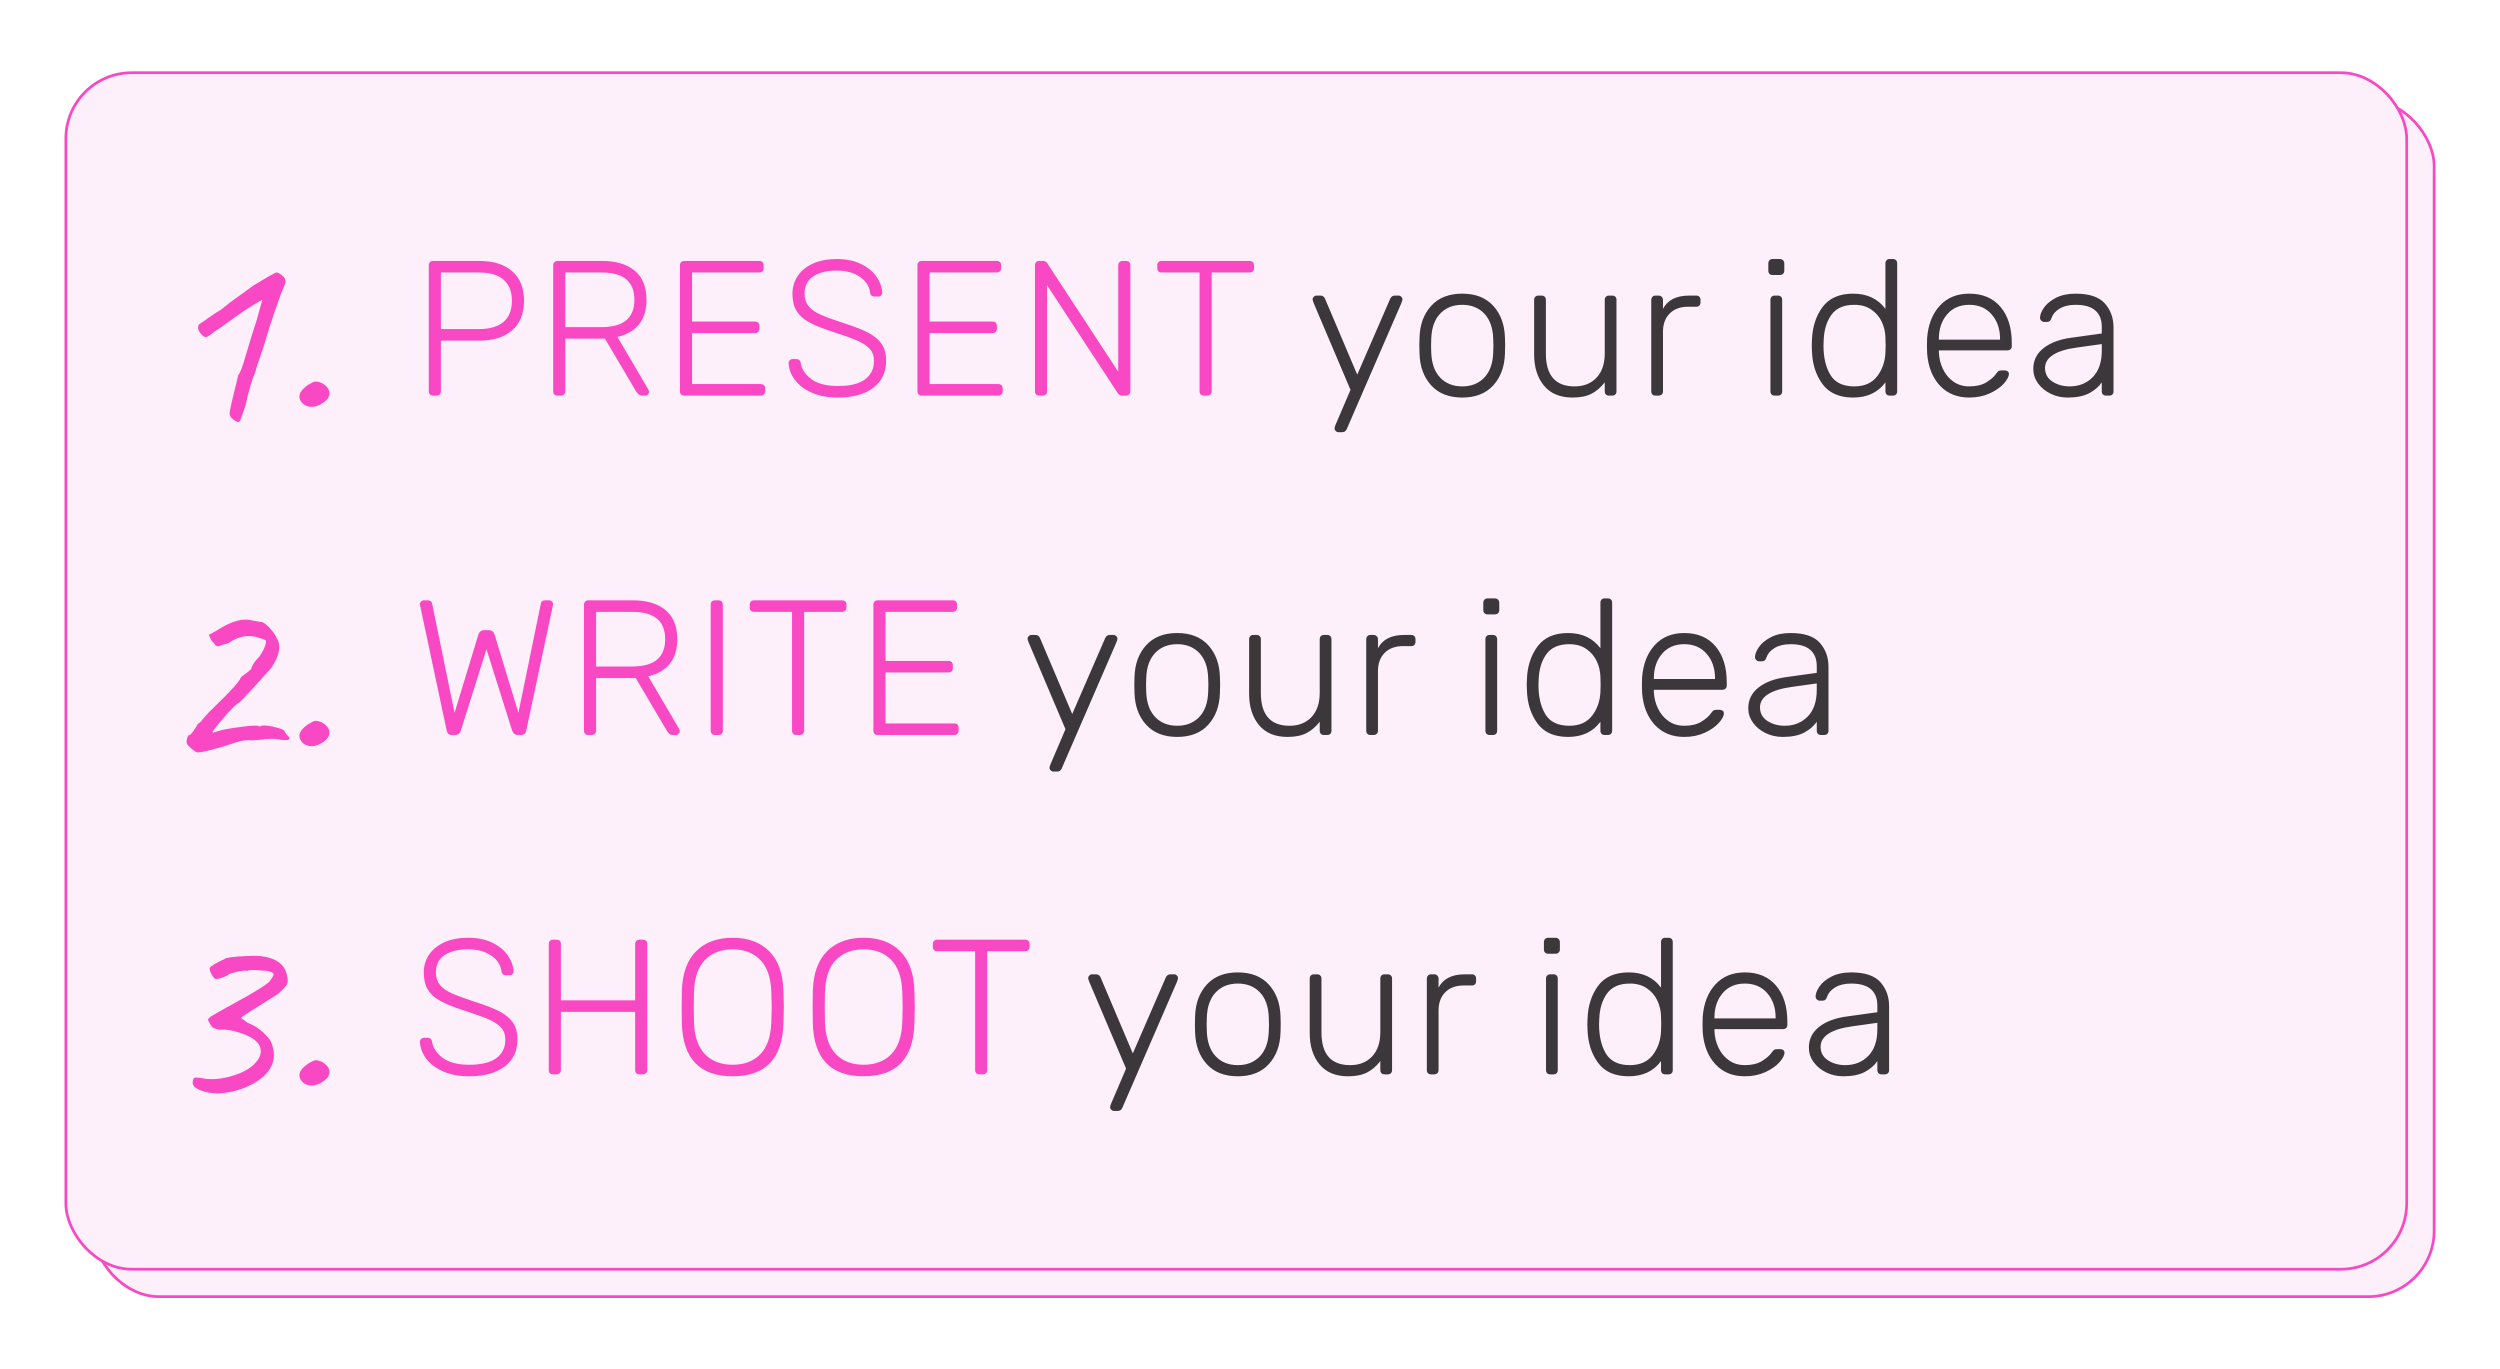 <?xml version="1.0" encoding="UTF-8"?>
<svg width="911px" height="499px" viewBox="0 0 911 499" version="1.1" xmlns="http://www.w3.org/2000/svg" xmlns:xlink="http://www.w3.org/1999/xlink">
    <title>1221-How-to-pitch-ListA</title>
    <g id="1221-How-to-pitch-ListA" stroke="none" stroke-width="1" fill="none" fill-rule="evenodd">
        <rect fill="#FFFFFF" x="0" y="0" width="911" height="499"></rect>
        <rect id="Rectangle" stroke="#F848C4" fill="#FEF0FA" x="34" y="36.5" width="853" height="436" rx="24"></rect>
        <rect id="Rectangle-Copy" stroke="#F848C4" fill="#FEF0FA" x="24" y="26.5" width="853" height="436" rx="24"></rect>
        <g id="Caption-Hint-text" transform="translate(153.021, 94.391)" fill-rule="nonzero">
            <path d="M6.029,49.775 C6.496,49.775 6.882,49.635 7.186,49.355 C7.49,49.074 7.642,48.7 7.642,48.233 L7.642,48.233 L7.642,29.725 L21.803,29.725 C26.804,29.725 30.741,28.475 33.616,25.974 C36.49,23.474 37.927,19.887 37.927,15.213 C37.927,10.539 36.49,6.952 33.616,4.452 C30.741,1.951 26.804,0.701 21.803,0.701 L21.803,0.701 L4.767,0.701 C4.3,0.701 3.926,0.853 3.646,1.157 C3.365,1.461 3.225,1.846 3.225,2.313 L3.225,2.313 L3.225,48.233 C3.225,48.7 3.365,49.074 3.646,49.355 C3.926,49.635 4.3,49.775 4.767,49.775 L4.767,49.775 L6.029,49.775 Z M21.452,25.519 L7.642,25.519 L7.642,4.907 L21.452,4.907 C25.472,4.907 28.486,5.784 30.496,7.536 C32.506,9.289 33.511,11.848 33.511,15.213 C33.511,18.578 32.506,21.137 30.496,22.89 C28.486,24.642 25.472,25.519 21.452,25.519 L21.452,25.519 Z M51.37,49.775 C51.838,49.775 52.223,49.635 52.527,49.355 C52.831,49.074 52.983,48.7 52.983,48.233 L52.983,48.233 L52.983,29.024 L67.424,29.024 L78.571,47.882 C78.945,48.537 79.307,49.016 79.658,49.32 C80.009,49.623 80.534,49.775 81.235,49.775 L81.235,49.775 L82.077,49.775 C82.451,49.775 82.778,49.635 83.058,49.355 C83.339,49.074 83.479,48.747 83.479,48.373 C83.479,48.139 83.409,47.882 83.268,47.602 L83.268,47.602 L71.981,28.393 C75.393,27.598 78.01,26.068 79.833,23.801 C81.656,21.534 82.567,18.555 82.567,14.862 C82.567,10.189 81.142,6.66 78.291,4.276 C75.44,1.893 71.491,0.701 66.443,0.701 L66.443,0.701 L50.108,0.701 C49.641,0.701 49.267,0.853 48.987,1.157 C48.706,1.461 48.566,1.846 48.566,2.313 L48.566,2.313 L48.566,48.233 C48.566,48.7 48.706,49.074 48.987,49.355 C49.267,49.635 49.641,49.775 50.108,49.775 L50.108,49.775 L51.37,49.775 Z M66.092,24.818 L52.983,24.818 L52.983,4.907 L66.092,4.907 C70.159,4.907 73.185,5.737 75.171,7.396 C77.158,9.055 78.151,11.544 78.151,14.862 C78.151,18.181 77.158,20.67 75.171,22.329 C73.185,23.988 70.159,24.818 66.092,24.818 L66.092,24.818 Z M124.193,49.775 C124.66,49.775 125.046,49.635 125.35,49.355 C125.653,49.074 125.805,48.7 125.805,48.233 L125.805,48.233 L125.805,47.181 C125.805,46.667 125.665,46.27 125.385,45.99 C125.104,45.709 124.707,45.569 124.193,45.569 L124.193,45.569 L99.165,45.569 L99.165,26.991 L122.09,26.991 C122.557,26.991 122.943,26.851 123.246,26.57 C123.55,26.29 123.702,25.916 123.702,25.448 L123.702,25.448 L123.702,24.397 C123.702,23.883 123.562,23.486 123.281,23.205 C123.001,22.925 122.604,22.784 122.09,22.784 L122.09,22.784 L99.165,22.784 L99.165,4.907 L123.632,4.907 C124.099,4.907 124.485,4.767 124.789,4.487 C125.093,4.206 125.244,3.832 125.244,3.365 L125.244,3.365 L125.244,2.313 C125.244,1.799 125.104,1.402 124.824,1.122 C124.543,0.841 124.146,0.701 123.632,0.701 L123.632,0.701 L96.291,0.701 C95.823,0.701 95.449,0.853 95.169,1.157 C94.889,1.461 94.748,1.846 94.748,2.313 L94.748,2.313 L94.748,48.233 C94.748,48.7 94.889,49.074 95.169,49.355 C95.449,49.635 95.823,49.775 96.291,49.775 L96.291,49.775 L124.193,49.775 Z M152.288,50.476 C157.756,50.476 162.056,49.296 165.187,46.936 C168.319,44.576 169.884,41.292 169.884,37.086 C169.884,34.562 169.335,32.506 168.237,30.917 C167.139,29.328 165.515,27.972 163.365,26.851 C161.215,25.729 158.223,24.56 154.391,23.345 C150.652,22.13 147.824,21.09 145.908,20.226 C143.992,19.361 142.555,18.333 141.597,17.141 C140.639,15.949 140.159,14.442 140.159,12.619 C140.159,9.815 141.223,7.712 143.349,6.31 C145.476,4.907 148.339,4.206 151.937,4.206 C155.302,4.206 158.095,4.966 160.315,6.485 C162.535,8.004 163.785,9.932 164.066,12.269 C164.112,12.783 164.299,13.145 164.627,13.355 C164.954,13.566 165.281,13.671 165.608,13.671 L165.608,13.671 L167.01,13.671 C167.477,13.671 167.84,13.53 168.097,13.25 C168.354,12.97 168.482,12.642 168.482,12.269 C168.389,10.352 167.711,8.448 166.449,6.555 C165.187,4.662 163.318,3.096 160.841,1.858 C158.364,0.619 155.396,1.70530257e-13 151.937,1.70530257e-13 C148.572,1.70530257e-13 145.675,0.549 143.244,1.647 C140.814,2.746 138.956,4.253 137.671,6.169 C136.385,8.086 135.743,10.235 135.743,12.619 C135.743,15.143 136.234,17.223 137.215,18.859 C138.197,20.494 139.704,21.873 141.737,22.995 C143.77,24.116 146.586,25.262 150.185,26.43 C154.251,27.739 157.289,28.825 159.298,29.69 C161.308,30.555 162.839,31.559 163.89,32.704 C164.942,33.85 165.468,35.31 165.468,37.086 C165.468,39.984 164.381,42.239 162.208,43.851 C160.035,45.464 156.728,46.27 152.288,46.27 C148.081,46.27 144.857,45.429 142.613,43.746 C140.37,42.064 139.085,40.101 138.757,37.857 C138.57,36.923 138.056,36.455 137.215,36.455 L137.215,36.455 L135.813,36.455 C135.392,36.455 135.042,36.595 134.761,36.876 C134.481,37.156 134.341,37.483 134.341,37.857 C134.434,40.054 135.194,42.11 136.619,44.027 C138.045,45.943 140.101,47.497 142.788,48.689 C145.476,49.88 148.642,50.476 152.288,50.476 Z M210.739,49.775 C211.206,49.775 211.592,49.635 211.896,49.355 C212.199,49.074 212.351,48.7 212.351,48.233 L212.351,48.233 L212.351,47.181 C212.351,46.667 212.211,46.27 211.931,45.99 C211.65,45.709 211.253,45.569 210.739,45.569 L210.739,45.569 L185.711,45.569 L185.711,26.991 L208.636,26.991 C209.103,26.991 209.489,26.851 209.792,26.57 C210.096,26.29 210.248,25.916 210.248,25.448 L210.248,25.448 L210.248,24.397 C210.248,23.883 210.108,23.486 209.827,23.205 C209.547,22.925 209.15,22.784 208.636,22.784 L208.636,22.784 L185.711,22.784 L185.711,4.907 L210.178,4.907 C210.645,4.907 211.031,4.767 211.335,4.487 C211.638,4.206 211.79,3.832 211.79,3.365 L211.79,3.365 L211.79,2.313 C211.79,1.799 211.65,1.402 211.37,1.122 C211.089,0.841 210.692,0.701 210.178,0.701 L210.178,0.701 L182.837,0.701 C182.369,0.701 181.995,0.853 181.715,1.157 C181.434,1.461 181.294,1.846 181.294,2.313 L181.294,2.313 L181.294,48.233 C181.294,48.7 181.434,49.074 181.715,49.355 C181.995,49.635 182.369,49.775 182.837,49.775 L182.837,49.775 L210.739,49.775 Z M226.916,49.775 C227.383,49.775 227.769,49.635 228.072,49.355 C228.376,49.074 228.528,48.7 228.528,48.233 L228.528,48.233 L228.528,9.534 L254.327,48.934 C254.701,49.495 255.192,49.775 255.799,49.775 L255.799,49.775 L257.342,49.775 C257.809,49.775 258.183,49.623 258.463,49.32 C258.744,49.016 258.884,48.63 258.884,48.163 L258.884,48.163 L258.884,2.313 C258.884,1.799 258.744,1.402 258.463,1.122 C258.183,0.841 257.786,0.701 257.272,0.701 L257.272,0.701 L256.01,0.701 C255.542,0.701 255.168,0.853 254.888,1.157 C254.608,1.461 254.467,1.846 254.467,2.313 L254.467,2.313 L254.467,41.082 L228.598,1.542 C228.224,0.981 227.734,0.701 227.126,0.701 L227.126,0.701 L225.654,0.701 C225.186,0.701 224.813,0.853 224.532,1.157 C224.252,1.461 224.111,1.846 224.111,2.313 L224.111,2.313 L224.111,48.233 C224.111,48.7 224.252,49.074 224.532,49.355 C224.813,49.635 225.186,49.775 225.654,49.775 L225.654,49.775 L226.916,49.775 Z M286.909,49.775 C287.376,49.775 287.762,49.635 288.066,49.355 C288.37,49.074 288.521,48.7 288.521,48.233 L288.521,48.233 L288.521,4.907 L302.332,4.907 C302.8,4.907 303.185,4.767 303.489,4.487 C303.793,4.206 303.945,3.832 303.945,3.365 L303.945,3.365 L303.945,2.313 C303.945,1.799 303.805,1.402 303.524,1.122 C303.244,0.841 302.846,0.701 302.332,0.701 L302.332,0.701 L270.224,0.701 C269.756,0.701 269.382,0.853 269.102,1.157 C268.822,1.461 268.681,1.846 268.681,2.313 L268.681,2.313 L268.681,3.365 C268.681,3.832 268.822,4.206 269.102,4.487 C269.382,4.767 269.756,4.907 270.224,4.907 L270.224,4.907 L284.105,4.907 L284.105,48.233 C284.105,48.7 284.245,49.074 284.525,49.355 C284.806,49.635 285.18,49.775 285.647,49.775 L285.647,49.775 L286.909,49.775 Z" id="PRESENT" fill="#F848C4"></path>
            <path d="M336.088,63.095 C336.836,63.095 337.374,62.745 337.701,62.044 L357.611,16.124 C357.891,15.423 358.032,14.956 358.032,14.722 C358.032,14.348 357.891,14.021 357.611,13.741 C357.33,13.46 357.003,13.32 356.629,13.32 L355.227,13.32 C354.526,13.32 353.989,13.671 353.615,14.372 L341.557,42.134 L329.779,14.372 C329.452,13.671 328.914,13.32 328.166,13.32 L326.694,13.32 C326.32,13.32 325.993,13.46 325.713,13.741 C325.432,14.021 325.292,14.348 325.292,14.722 C325.292,14.956 325.432,15.423 325.713,16.124 L339.103,47.672 L333.705,60.291 C333.424,60.992 333.284,61.46 333.284,61.693 C333.284,62.067 333.424,62.394 333.705,62.675 C333.985,62.955 334.312,63.095 334.686,63.095 L336.088,63.095 Z M379.817,50.476 C384.678,50.476 388.452,48.992 391.139,46.025 C393.827,43.057 395.24,39.213 395.381,34.492 C395.427,34.025 395.451,33.043 395.451,31.548 L395.451,31.255 C395.447,29.924 395.424,29.039 395.381,28.603 C395.24,23.883 393.827,20.039 391.139,17.071 C388.452,14.103 384.678,12.619 379.817,12.619 C374.956,12.619 371.182,14.103 368.495,17.071 C365.807,20.039 364.394,23.883 364.253,28.603 L364.253,28.603 L364.183,31.548 L364.253,34.492 C364.394,39.213 365.807,43.057 368.495,46.025 C371.182,48.992 374.956,50.476 379.817,50.476 Z M379.817,46.41 C376.499,46.41 373.823,45.347 371.79,43.22 C369.757,41.094 368.67,38.068 368.53,34.142 L368.53,34.142 L368.46,31.548 L368.53,28.954 C368.67,25.028 369.757,22.002 371.79,19.875 C373.823,17.749 376.499,16.685 379.817,16.685 C383.135,16.685 385.811,17.749 387.844,19.875 C389.877,22.002 390.964,25.028 391.104,28.954 C391.151,29.421 391.174,30.286 391.174,31.548 C391.174,32.81 391.151,33.674 391.104,34.142 C390.964,38.068 389.877,41.094 387.844,43.22 C385.811,45.347 383.135,46.41 379.817,46.41 Z M420.04,50.476 C422.845,50.476 425.146,50.009 426.946,49.074 C428.745,48.139 430.346,46.761 431.748,44.938 L431.748,44.938 L431.748,48.233 C431.748,48.7 431.888,49.074 432.169,49.355 C432.449,49.635 432.823,49.775 433.29,49.775 L433.29,49.775 L434.482,49.775 C434.95,49.775 435.323,49.635 435.604,49.355 C435.884,49.074 436.025,48.7 436.025,48.233 L436.025,48.233 L436.025,14.862 C436.025,14.395 435.884,14.021 435.604,13.741 C435.323,13.46 434.95,13.32 434.482,13.32 L434.482,13.32 L433.29,13.32 C432.823,13.32 432.449,13.46 432.169,13.741 C431.888,14.021 431.748,14.395 431.748,14.862 L431.748,14.862 L431.748,34.422 C431.748,38.161 430.755,41.094 428.769,43.22 C426.782,45.347 424.106,46.41 420.741,46.41 C413.778,46.41 410.296,42.414 410.296,34.422 L410.296,34.422 L410.296,14.862 C410.296,14.395 410.155,14.021 409.875,13.741 C409.595,13.46 409.221,13.32 408.753,13.32 L408.753,13.32 L407.561,13.32 C407.094,13.32 406.72,13.46 406.44,13.741 C406.159,14.021 406.019,14.395 406.019,14.862 L406.019,14.862 L406.019,34.773 C406.019,39.446 407.211,43.232 409.595,46.13 C411.978,49.027 415.46,50.476 420.04,50.476 Z M451.36,49.775 C451.828,49.775 452.213,49.635 452.517,49.355 C452.821,49.074 452.973,48.7 452.973,48.233 L452.973,48.233 L452.973,26.5 C452.973,23.696 453.791,21.476 455.426,19.84 C457.062,18.204 459.282,17.386 462.086,17.386 L462.086,17.386 L465.101,17.386 C465.568,17.386 465.942,17.246 466.223,16.966 C466.503,16.685 466.643,16.311 466.643,15.844 L466.643,15.844 L466.643,14.862 C466.643,14.395 466.503,14.021 466.223,13.741 C465.942,13.46 465.568,13.32 465.101,13.32 L465.101,13.32 L462.507,13.32 C457.833,13.32 454.655,14.933 452.973,18.157 L452.973,18.157 L452.973,14.933 C452.973,14.465 452.821,14.08 452.517,13.776 C452.213,13.472 451.828,13.32 451.36,13.32 L451.36,13.32 L450.239,13.32 C449.771,13.32 449.397,13.472 449.117,13.776 C448.836,14.08 448.696,14.465 448.696,14.933 L448.696,14.933 L448.696,48.233 C448.696,48.7 448.836,49.074 449.117,49.355 C449.397,49.635 449.771,49.775 450.239,49.775 L450.239,49.775 L451.36,49.775 Z M495.562,5.819 C496.029,5.819 496.415,5.679 496.719,5.398 C497.023,5.118 497.175,4.744 497.175,4.276 L497.175,4.276 L497.175,1.612 C497.175,1.145 497.023,0.759 496.719,0.456 C496.415,0.152 496.029,-4.54747351e-13 495.562,-4.54747351e-13 L495.562,-4.54747351e-13 L492.898,-4.54747351e-13 C492.431,-4.54747351e-13 492.057,0.152 491.776,0.456 C491.496,0.759 491.356,1.145 491.356,1.612 L491.356,1.612 L491.356,4.276 C491.356,4.744 491.496,5.118 491.776,5.398 C492.057,5.679 492.431,5.819 492.898,5.819 L492.898,5.819 L495.562,5.819 Z M494.861,49.775 C495.328,49.775 495.702,49.635 495.983,49.355 C496.263,49.074 496.403,48.7 496.403,48.233 L496.403,48.233 L496.403,14.862 C496.403,14.395 496.263,14.021 495.983,13.741 C495.702,13.46 495.328,13.32 494.861,13.32 L494.861,13.32 L493.669,13.32 C493.202,13.32 492.828,13.46 492.548,13.741 C492.267,14.021 492.127,14.395 492.127,14.862 L492.127,14.862 L492.127,48.233 C492.127,48.7 492.267,49.074 492.548,49.355 C492.828,49.635 493.202,49.775 493.669,49.775 L493.669,49.775 L494.861,49.775 Z M522.255,50.476 C527.396,50.476 531.322,48.63 534.033,44.938 L534.033,44.938 L534.033,48.233 C534.033,48.7 534.173,49.074 534.453,49.355 C534.734,49.635 535.108,49.775 535.575,49.775 L535.575,49.775 L536.767,49.775 C537.234,49.775 537.608,49.635 537.889,49.355 C538.169,49.074 538.309,48.7 538.309,48.233 L538.309,48.233 L538.309,1.542 C538.309,1.075 538.169,0.701 537.889,0.421 C537.608,0.14 537.234,-4.54747351e-13 536.767,-4.54747351e-13 L536.767,-4.54747351e-13 L535.575,-4.54747351e-13 C535.108,-4.54747351e-13 534.734,0.14 534.453,0.421 C534.173,0.701 534.033,1.075 534.033,1.542 L534.033,1.542 L534.033,18.157 C531.275,14.465 527.349,12.619 522.255,12.619 C517.207,12.619 513.48,14.267 511.073,17.562 C508.666,20.857 507.392,24.864 507.252,29.585 L507.252,29.585 L507.182,31.548 L507.252,33.511 C507.392,38.231 508.666,42.239 511.073,45.534 C513.48,48.829 517.207,50.476 522.255,50.476 Z M522.676,46.41 C518.563,46.41 515.665,45.02 513.982,42.239 C512.3,39.458 511.459,35.894 511.459,31.548 L511.459,31.548 L511.529,29.585 C511.669,25.799 512.615,22.703 514.368,20.296 C516.121,17.889 518.89,16.685 522.676,16.685 C525.153,16.685 527.232,17.269 528.915,18.438 C530.598,19.606 531.859,21.09 532.701,22.89 C533.542,24.689 533.986,26.594 534.033,28.603 C534.079,29.071 534.103,29.982 534.103,31.337 L534.103,31.621 C534.099,32.821 534.076,33.638 534.033,34.072 C533.893,37.39 532.888,40.276 531.018,42.73 C529.149,45.183 526.368,46.41 522.676,46.41 Z M564.581,50.476 C567.339,50.476 569.816,49.974 572.013,48.969 C574.209,47.964 575.927,46.772 577.165,45.394 C578.404,44.015 579.023,42.835 579.023,41.853 C579.023,41.479 578.883,41.176 578.603,40.942 C578.322,40.708 577.972,40.591 577.551,40.591 L577.551,40.591 L576.429,40.591 C575.869,40.591 575.483,40.662 575.273,40.802 C575.062,40.942 574.747,41.292 574.326,41.853 C573.625,42.882 572.468,43.898 570.856,44.903 C569.244,45.908 567.152,46.41 564.581,46.41 C562.385,46.41 560.469,45.838 558.833,44.693 C557.197,43.548 555.923,42.029 555.012,40.136 C554.101,38.243 553.598,36.198 553.505,34.001 L553.505,34.001 L553.505,33.3 L578.462,33.3 C578.93,33.3 579.315,33.16 579.619,32.88 C579.923,32.599 580.075,32.225 580.075,31.758 L580.075,31.758 L580.075,30.706 C580.075,25.098 578.708,20.681 575.974,17.456 C573.24,14.232 569.442,12.619 564.581,12.619 C560.095,12.619 556.508,14.091 553.82,17.036 C551.133,19.98 549.602,23.883 549.228,28.743 L549.228,28.743 L549.158,31.548 L549.228,34.352 C549.602,39.259 551.144,43.174 553.855,46.095 C556.566,49.016 560.141,50.476 564.581,50.476 Z M575.798,29.374 L553.505,29.374 L553.505,29.094 C553.505,25.495 554.498,22.527 556.484,20.191 C558.471,17.854 561.17,16.685 564.581,16.685 C567.993,16.685 570.716,17.854 572.749,20.191 C574.782,22.527 575.798,25.495 575.798,29.094 L575.798,29.094 L575.798,29.374 Z M600.458,50.476 C603.73,50.476 606.359,49.939 608.345,48.864 C610.331,47.789 611.839,46.48 612.867,44.938 L612.867,44.938 L612.867,48.233 C612.867,48.7 613.007,49.074 613.288,49.355 C613.568,49.635 613.942,49.775 614.409,49.775 L614.409,49.775 L615.601,49.775 C616.069,49.775 616.442,49.635 616.723,49.355 C617.003,49.074 617.143,48.7 617.143,48.233 L617.143,48.233 L617.143,24.888 C617.143,21.476 616.092,18.578 613.989,16.194 C611.886,13.811 608.333,12.619 603.333,12.619 C600.482,12.619 598.075,13.133 596.112,14.161 C594.149,15.19 592.7,16.393 591.765,17.772 C590.83,19.151 590.363,20.354 590.363,21.382 C590.363,21.803 590.515,22.165 590.819,22.469 C591.122,22.773 591.485,22.925 591.905,22.925 L591.905,22.925 L592.887,22.925 C593.307,22.925 593.646,22.82 593.903,22.609 C594.16,22.399 594.382,22.013 594.569,21.452 C594.99,20.144 595.96,19.022 597.479,18.087 C598.998,17.153 600.949,16.685 603.333,16.685 C606.557,16.685 608.953,17.375 610.518,18.753 C612.084,20.132 612.867,22.107 612.867,24.677 L612.867,24.677 L612.867,27.131 L601.79,28.673 C597.537,29.234 594.16,30.496 591.66,32.459 C589.159,34.422 587.909,36.946 587.909,40.031 C587.909,41.947 588.482,43.699 589.627,45.289 C590.772,46.878 592.303,48.139 594.219,49.074 C596.135,50.009 598.215,50.476 600.458,50.476 Z M601.159,46.41 C598.776,46.41 596.684,45.826 594.885,44.658 C593.085,43.489 592.186,41.83 592.186,39.68 C592.186,37.764 593.167,36.175 595.13,34.913 C597.093,33.651 599.991,32.763 603.823,32.249 L603.823,32.249 L612.867,30.987 L612.867,33.37 C612.867,37.577 611.769,40.802 609.572,43.045 C607.375,45.289 604.571,46.41 601.159,46.41 Z" id="youridea" fill="#3B373A"></path>
            <path d="M12.759,173.442 C13.881,173.442 14.605,172.881 14.933,171.759 L14.933,171.759 L24.257,142.175 L33.581,171.759 C33.955,172.881 34.679,173.442 35.754,173.442 L35.754,173.442 L36.806,173.442 C37.367,173.442 37.799,173.313 38.103,173.056 C38.406,172.799 38.628,172.367 38.769,171.759 L38.769,171.759 L48.373,126.611 L48.513,125.77 C48.513,125.396 48.373,125.069 48.093,124.788 C47.812,124.508 47.485,124.368 47.111,124.368 L47.111,124.368 L45.639,124.368 C44.751,124.368 44.237,124.718 44.097,125.419 L44.097,125.419 L35.894,165.38 L27.201,136.847 C26.827,135.772 26.103,135.234 25.028,135.234 L25.028,135.234 L23.486,135.234 C22.411,135.234 21.686,135.772 21.312,136.847 L21.312,136.847 L12.619,165.38 L4.417,125.419 C4.276,124.718 3.762,124.368 2.874,124.368 L2.874,124.368 L1.402,124.368 C1.028,124.368 0.701,124.508 0.421,124.788 C0.14,125.069 1.42108547e-14,125.396 1.42108547e-14,125.77 L1.42108547e-14,125.77 L0.14,126.611 L9.745,171.759 C9.885,172.367 10.107,172.799 10.411,173.056 C10.715,173.313 11.147,173.442 11.708,173.442 L11.708,173.442 L12.759,173.442 Z M62.587,173.442 C63.055,173.442 63.44,173.302 63.744,173.021 C64.048,172.741 64.2,172.367 64.2,171.9 L64.2,171.9 L64.2,152.691 L78.641,152.691 L89.788,171.549 C90.162,172.203 90.524,172.682 90.875,172.986 C91.225,173.29 91.751,173.442 92.452,173.442 L92.452,173.442 L93.294,173.442 C93.668,173.442 93.995,173.302 94.275,173.021 C94.556,172.741 94.696,172.414 94.696,172.04 C94.696,171.806 94.626,171.549 94.485,171.269 L94.485,171.269 L83.198,152.06 C86.61,151.265 89.227,149.734 91.05,147.468 C92.873,145.201 93.784,142.221 93.784,138.529 C93.784,133.855 92.359,130.327 89.508,127.943 C86.657,125.56 82.708,124.368 77.66,124.368 L77.66,124.368 L61.325,124.368 C60.858,124.368 60.484,124.52 60.204,124.823 C59.923,125.127 59.783,125.513 59.783,125.98 L59.783,125.98 L59.783,171.9 C59.783,172.367 59.923,172.741 60.204,173.021 C60.484,173.302 60.858,173.442 61.325,173.442 L61.325,173.442 L62.587,173.442 Z M77.309,148.484 L64.2,148.484 L64.2,128.574 L77.309,128.574 C81.376,128.574 84.402,129.404 86.388,131.063 C88.375,132.722 89.368,135.211 89.368,138.529 C89.368,141.847 88.375,144.336 86.388,145.995 C84.402,147.655 81.376,148.484 77.309,148.484 L77.309,148.484 Z M108.84,173.442 C109.307,173.442 109.681,173.302 109.961,173.021 C110.242,172.741 110.382,172.367 110.382,171.9 L110.382,171.9 L110.382,125.91 C110.382,125.443 110.242,125.069 109.961,124.788 C109.681,124.508 109.307,124.368 108.84,124.368 L108.84,124.368 L107.508,124.368 C107.04,124.368 106.666,124.508 106.386,124.788 C106.105,125.069 105.965,125.443 105.965,125.91 L105.965,125.91 L105.965,171.9 C105.965,172.367 106.105,172.741 106.386,173.021 C106.666,173.302 107.04,173.442 107.508,173.442 L107.508,173.442 L108.84,173.442 Z M138.407,173.442 C138.874,173.442 139.26,173.302 139.564,173.021 C139.867,172.741 140.019,172.367 140.019,171.9 L140.019,171.9 L140.019,128.574 L153.83,128.574 C154.298,128.574 154.683,128.434 154.987,128.153 C155.291,127.873 155.443,127.499 155.443,127.032 L155.443,127.032 L155.443,125.98 C155.443,125.466 155.302,125.069 155.022,124.788 C154.742,124.508 154.344,124.368 153.83,124.368 L153.83,124.368 L121.722,124.368 C121.254,124.368 120.88,124.52 120.6,124.823 C120.319,125.127 120.179,125.513 120.179,125.98 L120.179,125.98 L120.179,127.032 C120.179,127.499 120.319,127.873 120.6,128.153 C120.88,128.434 121.254,128.574 121.722,128.574 L121.722,128.574 L135.603,128.574 L135.603,171.9 C135.603,172.367 135.743,172.741 136.023,173.021 C136.304,173.302 136.678,173.442 137.145,173.442 L137.145,173.442 L138.407,173.442 Z M194.684,173.442 C195.152,173.442 195.537,173.302 195.841,173.021 C196.145,172.741 196.297,172.367 196.297,171.9 L196.297,171.9 L196.297,170.848 C196.297,170.334 196.157,169.937 195.876,169.656 C195.596,169.376 195.199,169.236 194.684,169.236 L194.684,169.236 L169.657,169.236 L169.657,150.657 L192.581,150.657 C193.049,150.657 193.434,150.517 193.738,150.237 C194.042,149.956 194.194,149.583 194.194,149.115 L194.194,149.115 L194.194,148.064 C194.194,147.549 194.054,147.152 193.773,146.872 C193.493,146.591 193.095,146.451 192.581,146.451 L192.581,146.451 L169.657,146.451 L169.657,128.574 L194.124,128.574 C194.591,128.574 194.977,128.434 195.28,128.153 C195.584,127.873 195.736,127.499 195.736,127.032 L195.736,127.032 L195.736,125.98 C195.736,125.466 195.596,125.069 195.315,124.788 C195.035,124.508 194.638,124.368 194.124,124.368 L194.124,124.368 L166.782,124.368 C166.315,124.368 165.941,124.52 165.661,124.823 C165.38,125.127 165.24,125.513 165.24,125.98 L165.24,125.98 L165.24,171.9 C165.24,172.367 165.38,172.741 165.661,173.021 C165.941,173.302 166.315,173.442 166.782,173.442 L166.782,173.442 L194.684,173.442 Z" id="WRITE" fill="#F848C4"></path>
            <path d="M232.226,186.762 C232.974,186.762 233.512,186.412 233.839,185.711 L253.749,139.791 C254.029,139.09 254.169,138.623 254.169,138.389 C254.169,138.015 254.029,137.688 253.749,137.407 C253.468,137.127 253.141,136.987 252.767,136.987 L251.365,136.987 C250.664,136.987 250.127,137.337 249.753,138.038 L237.695,165.8 L225.917,138.038 C225.59,137.337 225.052,136.987 224.304,136.987 L222.832,136.987 C222.458,136.987 222.131,137.127 221.851,137.407 C221.57,137.688 221.43,138.015 221.43,138.389 C221.43,138.623 221.57,139.09 221.851,139.791 L235.241,171.339 L229.843,183.958 C229.562,184.659 229.422,185.126 229.422,185.36 C229.422,185.734 229.562,186.061 229.843,186.341 C230.123,186.622 230.45,186.762 230.824,186.762 L232.226,186.762 Z M275.955,174.143 C280.816,174.143 284.59,172.659 287.277,169.691 C289.964,166.723 291.378,162.879 291.518,158.159 C291.565,157.691 291.589,156.71 291.589,155.214 L291.589,154.922 C291.585,153.59 291.562,152.706 291.518,152.27 C291.378,147.549 289.964,143.705 287.277,140.737 C284.59,137.77 280.816,136.286 275.955,136.286 C271.094,136.286 267.32,137.77 264.633,140.737 C261.945,143.705 260.532,147.549 260.391,152.27 L260.391,152.27 L260.321,155.214 L260.391,158.159 C260.532,162.879 261.945,166.723 264.633,169.691 C267.32,172.659 271.094,174.143 275.955,174.143 Z M275.955,170.077 C272.637,170.077 269.961,169.014 267.928,166.887 C265.895,164.76 264.808,161.734 264.668,157.808 L264.668,157.808 L264.598,155.214 L264.668,152.62 C264.808,148.695 265.895,145.668 267.928,143.542 C269.961,141.415 272.637,140.352 275.955,140.352 C279.273,140.352 281.949,141.415 283.982,143.542 C286.015,145.668 287.102,148.695 287.242,152.62 C287.289,153.088 287.312,153.952 287.312,155.214 C287.312,156.476 287.289,157.341 287.242,157.808 C287.102,161.734 286.015,164.76 283.982,166.887 C281.949,169.014 279.273,170.077 275.955,170.077 Z M316.178,174.143 C318.982,174.143 321.284,173.676 323.084,172.741 C324.883,171.806 326.484,170.427 327.886,168.605 L327.886,168.605 L327.886,171.9 C327.886,172.367 328.026,172.741 328.307,173.021 C328.587,173.302 328.961,173.442 329.428,173.442 L329.428,173.442 L330.62,173.442 C331.087,173.442 331.461,173.302 331.742,173.021 C332.022,172.741 332.162,172.367 332.162,171.9 L332.162,171.9 L332.162,138.529 C332.162,138.062 332.022,137.688 331.742,137.407 C331.461,137.127 331.087,136.987 330.62,136.987 L330.62,136.987 L329.428,136.987 C328.961,136.987 328.587,137.127 328.307,137.407 C328.026,137.688 327.886,138.062 327.886,138.529 L327.886,138.529 L327.886,158.089 C327.886,161.828 326.893,164.76 324.906,166.887 C322.92,169.014 320.244,170.077 316.879,170.077 C309.915,170.077 306.433,166.081 306.433,158.089 L306.433,158.089 L306.433,138.529 C306.433,138.062 306.293,137.688 306.013,137.407 C305.732,137.127 305.359,136.987 304.891,136.987 L304.891,136.987 L303.699,136.987 C303.232,136.987 302.858,137.127 302.578,137.407 C302.297,137.688 302.157,138.062 302.157,138.529 L302.157,138.529 L302.157,158.439 C302.157,163.113 303.349,166.899 305.732,169.796 C308.116,172.694 311.598,174.143 316.178,174.143 Z M347.498,173.442 C347.965,173.442 348.351,173.302 348.655,173.021 C348.959,172.741 349.111,172.367 349.111,171.9 L349.111,171.9 L349.111,150.167 C349.111,147.363 349.928,145.142 351.564,143.507 C353.2,141.871 355.42,141.053 358.224,141.053 L358.224,141.053 L361.239,141.053 C361.706,141.053 362.08,140.913 362.361,140.632 C362.641,140.352 362.781,139.978 362.781,139.511 L362.781,139.511 L362.781,138.529 C362.781,138.062 362.641,137.688 362.361,137.407 C362.08,137.127 361.706,136.987 361.239,136.987 L361.239,136.987 L358.645,136.987 C353.971,136.987 350.793,138.599 349.111,141.824 L349.111,141.824 L349.111,138.599 C349.111,138.132 348.959,137.746 348.655,137.443 C348.351,137.139 347.965,136.987 347.498,136.987 L347.498,136.987 L346.376,136.987 C345.909,136.987 345.535,137.139 345.255,137.443 C344.974,137.746 344.834,138.132 344.834,138.599 L344.834,138.599 L344.834,171.9 C344.834,172.367 344.974,172.741 345.255,173.021 C345.535,173.302 345.909,173.442 346.376,173.442 L346.376,173.442 L347.498,173.442 Z M391.7,129.485 C392.167,129.485 392.553,129.345 392.857,129.065 C393.161,128.784 393.312,128.411 393.312,127.943 L393.312,127.943 L393.312,125.279 C393.312,124.812 393.161,124.426 392.857,124.122 C392.553,123.819 392.167,123.667 391.7,123.667 L391.7,123.667 L389.036,123.667 C388.569,123.667 388.195,123.819 387.914,124.122 C387.634,124.426 387.494,124.812 387.494,125.279 L387.494,125.279 L387.494,127.943 C387.494,128.411 387.634,128.784 387.914,129.065 C388.195,129.345 388.569,129.485 389.036,129.485 L389.036,129.485 L391.7,129.485 Z M390.999,173.442 C391.466,173.442 391.84,173.302 392.121,173.021 C392.401,172.741 392.541,172.367 392.541,171.9 L392.541,171.9 L392.541,138.529 C392.541,138.062 392.401,137.688 392.121,137.407 C391.84,137.127 391.466,136.987 390.999,136.987 L390.999,136.987 L389.807,136.987 C389.34,136.987 388.966,137.127 388.685,137.407 C388.405,137.688 388.265,138.062 388.265,138.529 L388.265,138.529 L388.265,171.9 C388.265,172.367 388.405,172.741 388.685,173.021 C388.966,173.302 389.34,173.442 389.807,173.442 L389.807,173.442 L390.999,173.442 Z M418.393,174.143 C423.534,174.143 427.46,172.297 430.171,168.605 L430.171,168.605 L430.171,171.9 C430.171,172.367 430.311,172.741 430.591,173.021 C430.872,173.302 431.246,173.442 431.713,173.442 L431.713,173.442 L432.905,173.442 C433.372,173.442 433.746,173.302 434.026,173.021 C434.307,172.741 434.447,172.367 434.447,171.9 L434.447,171.9 L434.447,125.209 C434.447,124.742 434.307,124.368 434.026,124.087 C433.746,123.807 433.372,123.667 432.905,123.667 L432.905,123.667 L431.713,123.667 C431.246,123.667 430.872,123.807 430.591,124.087 C430.311,124.368 430.171,124.742 430.171,125.209 L430.171,125.209 L430.171,141.824 C427.413,138.132 423.487,136.286 418.393,136.286 C413.345,136.286 409.618,137.933 407.211,141.228 C404.804,144.523 403.53,148.531 403.39,153.251 L403.39,153.251 L403.32,155.214 L403.39,157.177 C403.53,161.898 404.804,165.906 407.211,169.201 C409.618,172.496 413.345,174.143 418.393,174.143 Z M418.813,170.077 C414.701,170.077 411.803,168.686 410.12,165.906 C408.438,163.125 407.597,159.561 407.597,155.214 L407.597,155.214 L407.667,153.251 C407.807,149.466 408.753,146.369 410.506,143.962 C412.259,141.555 415.028,140.352 418.813,140.352 C421.291,140.352 423.37,140.936 425.053,142.105 C426.735,143.273 427.997,144.757 428.839,146.556 C429.68,148.356 430.124,150.26 430.171,152.27 C430.217,152.737 430.241,153.649 430.241,155.004 L430.24,155.288 C430.237,156.487 430.214,157.304 430.171,157.738 C430.03,161.057 429.026,163.943 427.156,166.396 C425.287,168.85 422.506,170.077 418.813,170.077 Z M460.719,174.143 C463.477,174.143 465.954,173.641 468.151,172.636 C470.347,171.631 472.065,170.439 473.303,169.06 C474.542,167.682 475.161,166.501 475.161,165.52 C475.161,165.146 475.021,164.842 474.741,164.609 C474.46,164.375 474.11,164.258 473.689,164.258 L473.689,164.258 L472.567,164.258 C472.006,164.258 471.621,164.328 471.411,164.468 C471.2,164.609 470.885,164.959 470.464,165.52 C469.763,166.548 468.606,167.565 466.994,168.57 C465.381,169.574 463.29,170.077 460.719,170.077 C458.523,170.077 456.606,169.504 454.971,168.359 C453.335,167.214 452.061,165.695 451.15,163.802 C450.239,161.91 449.736,159.865 449.643,157.668 L449.643,157.668 L449.643,156.967 L474.6,156.967 C475.068,156.967 475.453,156.827 475.757,156.546 C476.061,156.266 476.213,155.892 476.213,155.425 L476.213,155.425 L476.213,154.373 C476.213,148.765 474.846,144.348 472.112,141.123 C469.377,137.898 465.58,136.286 460.719,136.286 C456.233,136.286 452.645,137.758 449.958,140.702 C447.271,143.647 445.74,147.549 445.366,152.41 L445.366,152.41 L445.296,155.214 L445.366,158.019 C445.74,162.926 447.282,166.84 449.993,169.761 C452.704,172.682 456.279,174.143 460.719,174.143 Z M471.936,153.041 L449.643,153.041 L449.643,152.761 C449.643,149.162 450.636,146.194 452.622,143.857 C454.608,141.52 457.308,140.352 460.719,140.352 C464.131,140.352 466.854,141.52 468.887,143.857 C470.92,146.194 471.936,149.162 471.936,152.761 L471.936,152.761 L471.936,153.041 Z M496.596,174.143 C499.868,174.143 502.497,173.606 504.483,172.531 C506.469,171.456 507.977,170.147 509.005,168.605 L509.005,168.605 L509.005,171.9 C509.005,172.367 509.145,172.741 509.426,173.021 C509.706,173.302 510.08,173.442 510.547,173.442 L510.547,173.442 L511.739,173.442 C512.206,173.442 512.58,173.302 512.861,173.021 C513.141,172.741 513.281,172.367 513.281,171.9 L513.281,171.9 L513.281,148.554 C513.281,145.142 512.23,142.245 510.127,139.861 C508.023,137.478 504.471,136.286 499.47,136.286 C496.619,136.286 494.213,136.8 492.25,137.828 C490.287,138.856 488.838,140.06 487.903,141.439 C486.968,142.817 486.501,144.021 486.501,145.049 C486.501,145.47 486.653,145.832 486.957,146.136 C487.26,146.439 487.623,146.591 488.043,146.591 L488.043,146.591 L489.025,146.591 C489.445,146.591 489.784,146.486 490.041,146.276 C490.298,146.066 490.52,145.68 490.707,145.119 C491.128,143.81 492.098,142.689 493.617,141.754 C495.136,140.819 497.087,140.352 499.47,140.352 C502.695,140.352 505.091,141.041 506.656,142.42 C508.222,143.799 509.005,145.773 509.005,148.344 L509.005,148.344 L509.005,150.798 L497.928,152.34 C493.675,152.901 490.298,154.163 487.798,156.126 C485.297,158.089 484.047,160.613 484.047,163.697 C484.047,165.613 484.62,167.366 485.765,168.955 C486.91,170.544 488.44,171.806 490.357,172.741 C492.273,173.676 494.353,174.143 496.596,174.143 Z M497.297,170.077 C494.914,170.077 492.822,169.493 491.023,168.324 C489.223,167.156 488.324,165.497 488.324,163.347 C488.324,161.43 489.305,159.841 491.268,158.579 C493.231,157.318 496.129,156.43 499.961,155.915 L499.961,155.915 L509.005,154.654 L509.005,157.037 C509.005,161.244 507.907,164.468 505.71,166.712 C503.513,168.955 500.709,170.077 497.297,170.077 Z" id="youridea" fill="#3B373A"></path>
            <path d="M17.947,297.81 C23.415,297.81 27.715,296.63 30.847,294.269 C33.978,291.909 35.544,288.626 35.544,284.419 C35.544,281.896 34.995,279.839 33.896,278.25 C32.798,276.661 31.174,275.306 29.024,274.184 C26.874,273.062 23.883,271.894 20.05,270.679 C16.311,269.463 13.484,268.424 11.567,267.559 C9.651,266.694 8.214,265.666 7.256,264.474 C6.298,263.282 5.819,261.775 5.819,259.952 C5.819,257.148 6.882,255.045 9.009,253.643 C11.135,252.241 13.998,251.54 17.597,251.54 C20.962,251.54 23.754,252.299 25.974,253.818 C28.194,255.337 29.445,257.265 29.725,259.602 C29.772,260.116 29.959,260.478 30.286,260.689 C30.613,260.899 30.94,261.004 31.267,261.004 L31.267,261.004 L32.669,261.004 C33.137,261.004 33.499,260.864 33.756,260.583 C34.013,260.303 34.142,259.976 34.142,259.602 C34.048,257.686 33.37,255.781 32.109,253.888 C30.847,251.995 28.977,250.43 26.5,249.191 C24.023,247.953 21.055,247.333 17.597,247.333 C14.232,247.333 11.334,247.882 8.903,248.981 C6.473,250.079 4.615,251.586 3.33,253.503 C2.045,255.419 1.402,257.569 1.402,259.952 C1.402,262.476 1.893,264.556 2.874,266.192 C3.856,267.828 5.363,269.206 7.396,270.328 C9.429,271.45 12.245,272.595 15.844,273.763 C19.91,275.072 22.948,276.159 24.958,277.023 C26.967,277.888 28.498,278.893 29.55,280.038 C30.601,281.183 31.127,282.643 31.127,284.419 C31.127,287.317 30.04,289.572 27.867,291.185 C25.694,292.797 22.387,293.603 17.947,293.603 C13.741,293.603 10.516,292.762 8.273,291.08 C6.029,289.397 4.744,287.434 4.417,285.191 C4.23,284.256 3.716,283.788 2.874,283.788 L2.874,283.788 L1.472,283.788 C1.052,283.788 0.701,283.929 0.421,284.209 C0.14,284.49 -1.42108547e-14,284.817 -1.42108547e-14,285.191 C0.093,287.387 0.853,289.444 2.278,291.36 C3.704,293.276 5.76,294.83 8.448,296.022 C11.135,297.214 14.302,297.81 17.947,297.81 Z M49.758,297.109 C50.225,297.109 50.611,296.968 50.915,296.688 C51.218,296.408 51.37,296.034 51.37,295.566 L51.37,295.566 L51.37,274.324 L78.431,274.324 L78.431,295.566 C78.431,296.034 78.571,296.408 78.852,296.688 C79.132,296.968 79.506,297.109 79.973,297.109 L79.973,297.109 L81.235,297.109 C81.703,297.109 82.088,296.968 82.392,296.688 C82.696,296.408 82.848,296.034 82.848,295.566 L82.848,295.566 L82.848,249.647 C82.848,249.133 82.708,248.735 82.427,248.455 C82.147,248.175 81.749,248.034 81.235,248.034 L81.235,248.034 L79.973,248.034 C79.506,248.034 79.132,248.186 78.852,248.49 C78.571,248.794 78.431,249.179 78.431,249.647 L78.431,249.647 L78.431,270.118 L51.37,270.118 L51.37,249.647 C51.37,249.133 51.23,248.735 50.95,248.455 C50.669,248.175 50.272,248.034 49.758,248.034 L49.758,248.034 L48.496,248.034 C48.028,248.034 47.655,248.186 47.374,248.49 C47.094,248.794 46.954,249.179 46.954,249.647 L46.954,249.647 L46.954,295.566 C46.954,296.034 47.094,296.408 47.374,296.688 C47.655,296.968 48.028,297.109 48.496,297.109 L48.496,297.109 L49.758,297.109 Z M113.957,297.81 C125.969,297.81 132.138,291.36 132.465,278.46 C132.559,275.656 132.606,273.693 132.606,272.572 L132.606,272.397 C132.601,271.251 132.554,269.347 132.465,266.683 C132.278,260.326 130.549,255.512 127.278,252.241 C124.006,248.969 119.566,247.333 113.957,247.333 C108.349,247.333 103.909,248.969 100.637,252.241 C97.366,255.512 95.636,260.326 95.449,266.683 C95.403,268.085 95.379,270.048 95.379,272.572 L95.379,273.038 C95.382,275.339 95.406,277.146 95.449,278.46 C95.777,291.36 101.946,297.81 113.957,297.81 Z M113.957,293.603 C109.751,293.603 106.398,292.33 103.897,289.783 C101.397,287.235 100.053,283.344 99.866,278.11 C99.819,276.708 99.796,274.862 99.796,272.572 L99.796,272.088 C99.799,270.02 99.823,268.335 99.866,267.033 C100.053,261.799 101.408,257.908 103.932,255.36 C106.456,252.813 109.798,251.54 113.957,251.54 C118.117,251.54 121.459,252.813 123.983,255.36 C126.506,257.908 127.862,261.799 128.049,267.033 C128.142,269.837 128.189,271.683 128.189,272.572 L128.189,272.699 C128.185,273.629 128.138,275.433 128.049,278.11 C127.862,283.344 126.518,287.235 124.018,289.783 C121.517,292.33 118.164,293.603 113.957,293.603 Z M161.682,297.81 C173.694,297.81 179.863,291.36 180.19,278.46 C180.284,275.656 180.33,273.693 180.33,272.572 C180.33,271.45 180.284,269.487 180.19,266.683 C180.003,260.326 178.274,255.512 175.002,252.241 C171.731,248.969 167.291,247.333 161.682,247.333 C156.074,247.333 151.634,248.969 148.362,252.241 C145.09,255.512 143.361,260.326 143.174,266.683 C143.127,268.085 143.104,270.048 143.104,272.572 L143.104,273.038 C143.107,275.339 143.13,277.146 143.174,278.46 C143.501,291.36 149.671,297.81 161.682,297.81 Z M161.682,293.603 C157.476,293.603 154.122,292.33 151.622,289.783 C149.121,287.235 147.778,283.344 147.591,278.11 C147.544,276.708 147.521,274.862 147.521,272.572 C147.521,270.281 147.544,268.435 147.591,267.033 C147.778,261.799 149.133,257.908 151.657,255.36 C154.181,252.813 157.522,251.54 161.682,251.54 C165.842,251.54 169.183,252.813 171.707,255.36 C174.231,257.908 175.586,261.799 175.773,267.033 C175.867,269.837 175.914,271.683 175.914,272.572 L175.913,272.699 C175.909,273.629 175.863,275.433 175.773,278.11 C175.586,283.344 174.243,287.235 171.742,289.783 C169.242,292.33 165.888,293.603 161.682,293.603 Z M205.13,297.109 C205.598,297.109 205.983,296.968 206.287,296.688 C206.591,296.408 206.743,296.034 206.743,295.566 L206.743,295.566 L206.743,252.241 L220.554,252.241 C221.021,252.241 221.407,252.101 221.71,251.82 C222.014,251.54 222.166,251.166 222.166,250.698 L222.166,250.698 L222.166,249.647 C222.166,249.133 222.026,248.735 221.745,248.455 C221.465,248.175 221.068,248.034 220.554,248.034 L220.554,248.034 L188.445,248.034 C187.978,248.034 187.604,248.186 187.323,248.49 C187.043,248.794 186.903,249.179 186.903,249.647 L186.903,249.647 L186.903,250.698 C186.903,251.166 187.043,251.54 187.323,251.82 C187.604,252.101 187.978,252.241 188.445,252.241 L188.445,252.241 L202.326,252.241 L202.326,295.566 C202.326,296.034 202.466,296.408 202.747,296.688 C203.027,296.968 203.401,297.109 203.868,297.109 L203.868,297.109 L205.13,297.109 Z" id="SHOOT" fill="#F848C4"></path>
            <path d="M254.31,310.429 C255.057,310.429 255.595,310.078 255.922,309.377 L275.832,263.458 C276.113,262.757 276.253,262.289 276.253,262.056 C276.253,261.682 276.113,261.355 275.832,261.074 C275.552,260.794 275.225,260.653 274.851,260.653 L273.449,260.653 C272.748,260.653 272.21,261.004 271.836,261.705 L259.778,289.467 L248,261.705 C247.673,261.004 247.135,260.653 246.388,260.653 L244.915,260.653 C244.542,260.653 244.214,260.794 243.934,261.074 C243.654,261.355 243.513,261.682 243.513,262.056 C243.513,262.289 243.654,262.757 243.934,263.458 L257.324,295.005 L251.926,307.625 C251.646,308.326 251.505,308.793 251.505,309.027 C251.505,309.401 251.646,309.728 251.926,310.008 C252.206,310.289 252.534,310.429 252.908,310.429 L254.31,310.429 Z M298.038,297.81 C302.899,297.81 306.673,296.326 309.36,293.358 C312.048,290.39 313.462,286.546 313.602,281.826 C313.649,281.358 313.672,280.377 313.672,278.881 C313.672,277.385 313.649,276.404 313.602,275.937 C313.462,271.216 312.048,267.372 309.36,264.404 C306.673,261.436 302.899,259.952 298.038,259.952 C293.178,259.952 289.404,261.436 286.716,264.404 C284.029,267.372 282.615,271.216 282.475,275.937 L282.475,275.937 L282.405,278.881 L282.475,281.826 C282.615,286.546 284.029,290.39 286.716,293.358 C289.404,296.326 293.178,297.81 298.038,297.81 Z M298.038,293.744 C294.72,293.744 292.044,292.68 290.011,290.554 C287.978,288.427 286.891,285.401 286.751,281.475 L286.751,281.475 L286.681,278.881 L286.751,276.287 C286.891,272.361 287.978,269.335 290.011,267.208 C292.044,265.082 294.72,264.019 298.038,264.019 C301.357,264.019 304.032,265.082 306.065,267.208 C308.099,269.335 309.185,272.361 309.325,276.287 C309.372,276.755 309.395,277.619 309.395,278.881 L309.395,279.165 C309.392,280.274 309.369,281.044 309.325,281.475 C309.185,285.401 308.099,288.427 306.065,290.554 C304.032,292.68 301.357,293.744 298.038,293.744 Z M338.262,297.81 C341.066,297.81 343.368,297.342 345.167,296.408 C346.966,295.473 348.567,294.094 349.969,292.271 L349.969,292.271 L349.969,295.566 C349.969,296.034 350.11,296.408 350.39,296.688 C350.67,296.968 351.044,297.109 351.512,297.109 L351.512,297.109 L352.703,297.109 C353.171,297.109 353.545,296.968 353.825,296.688 C354.106,296.408 354.246,296.034 354.246,295.566 L354.246,295.566 L354.246,262.196 C354.246,261.728 354.106,261.355 353.825,261.074 C353.545,260.794 353.171,260.653 352.703,260.653 L352.703,260.653 L351.512,260.653 C351.044,260.653 350.67,260.794 350.39,261.074 C350.11,261.355 349.969,261.728 349.969,262.196 L349.969,262.196 L349.969,281.755 C349.969,285.494 348.976,288.427 346.99,290.554 C345.004,292.68 342.328,293.744 338.963,293.744 C331.999,293.744 328.517,289.747 328.517,281.755 L328.517,281.755 L328.517,262.196 C328.517,261.728 328.377,261.355 328.096,261.074 C327.816,260.794 327.442,260.653 326.975,260.653 L326.975,260.653 L325.783,260.653 C325.315,260.653 324.941,260.794 324.661,261.074 C324.381,261.355 324.24,261.728 324.24,262.196 L324.24,262.196 L324.24,282.106 C324.24,286.78 325.432,290.565 327.816,293.463 C330.199,296.361 333.681,297.81 338.262,297.81 Z M369.582,297.109 C370.049,297.109 370.434,296.968 370.738,296.688 C371.042,296.408 371.194,296.034 371.194,295.566 L371.194,295.566 L371.194,273.833 C371.194,271.029 372.012,268.809 373.648,267.173 C375.283,265.538 377.503,264.72 380.308,264.72 L380.308,264.72 L383.322,264.72 C383.79,264.72 384.164,264.579 384.444,264.299 C384.724,264.019 384.865,263.645 384.865,263.177 L384.865,263.177 L384.865,262.196 C384.865,261.728 384.724,261.355 384.444,261.074 C384.164,260.794 383.79,260.653 383.322,260.653 L383.322,260.653 L380.728,260.653 C376.055,260.653 372.876,262.266 371.194,265.491 L371.194,265.491 L371.194,262.266 C371.194,261.799 371.042,261.413 370.738,261.109 C370.434,260.805 370.049,260.653 369.582,260.653 L369.582,260.653 L368.46,260.653 C367.992,260.653 367.619,260.805 367.338,261.109 C367.058,261.413 366.917,261.799 366.917,262.266 L366.917,262.266 L366.917,295.566 C366.917,296.034 367.058,296.408 367.338,296.688 C367.619,296.968 367.992,297.109 368.46,297.109 L368.46,297.109 L369.582,297.109 Z M413.783,253.152 C414.251,253.152 414.636,253.012 414.94,252.731 C415.244,252.451 415.396,252.077 415.396,251.61 L415.396,251.61 L415.396,248.946 C415.396,248.478 415.244,248.093 414.94,247.789 C414.636,247.485 414.251,247.333 413.783,247.333 L413.783,247.333 L411.119,247.333 C410.652,247.333 410.278,247.485 409.998,247.789 C409.717,248.093 409.577,248.478 409.577,248.946 L409.577,248.946 L409.577,251.61 C409.577,252.077 409.717,252.451 409.998,252.731 C410.278,253.012 410.652,253.152 411.119,253.152 L411.119,253.152 L413.783,253.152 Z M413.082,297.109 C413.55,297.109 413.924,296.968 414.204,296.688 C414.484,296.408 414.625,296.034 414.625,295.566 L414.625,295.566 L414.625,262.196 C414.625,261.728 414.484,261.355 414.204,261.074 C413.924,260.794 413.55,260.653 413.082,260.653 L413.082,260.653 L411.891,260.653 C411.423,260.653 411.049,260.794 410.769,261.074 C410.488,261.355 410.348,261.728 410.348,262.196 L410.348,262.196 L410.348,295.566 C410.348,296.034 410.488,296.408 410.769,296.688 C411.049,296.968 411.423,297.109 411.891,297.109 L411.891,297.109 L413.082,297.109 Z M440.476,297.81 C445.617,297.81 449.543,295.964 452.254,292.271 L452.254,292.271 L452.254,295.566 C452.254,296.034 452.394,296.408 452.675,296.688 C452.955,296.968 453.329,297.109 453.796,297.109 L453.796,297.109 L454.988,297.109 C455.456,297.109 455.829,296.968 456.11,296.688 C456.39,296.408 456.531,296.034 456.531,295.566 L456.531,295.566 L456.531,248.876 C456.531,248.408 456.39,248.034 456.11,247.754 C455.829,247.474 455.456,247.333 454.988,247.333 L454.988,247.333 L453.796,247.333 C453.329,247.333 452.955,247.474 452.675,247.754 C452.394,248.034 452.254,248.408 452.254,248.876 L452.254,248.876 L452.254,265.491 C449.497,261.799 445.571,259.952 440.476,259.952 C435.429,259.952 431.701,261.6 429.294,264.895 C426.887,268.19 425.614,272.198 425.474,276.918 L425.474,276.918 L425.403,278.881 L425.474,280.844 C425.614,285.564 426.887,289.572 429.294,292.867 C431.701,296.162 435.429,297.81 440.476,297.81 Z M440.897,293.744 C436.784,293.744 433.886,292.353 432.204,289.572 C430.521,286.791 429.68,283.228 429.68,278.881 L429.68,278.881 L429.75,276.918 C429.89,273.132 430.837,270.036 432.589,267.629 C434.342,265.222 437.111,264.019 440.897,264.019 C443.374,264.019 445.454,264.603 447.136,265.771 C448.819,266.94 450.081,268.424 450.922,270.223 C451.763,272.022 452.207,273.927 452.254,275.937 C452.301,276.404 452.324,277.315 452.324,278.671 C452.324,280.026 452.301,280.937 452.254,281.405 C452.114,284.723 451.109,287.609 449.24,290.063 C447.37,292.517 444.589,293.744 440.897,293.744 Z M482.803,297.81 C485.56,297.81 488.037,297.307 490.234,296.302 C492.431,295.298 494.148,294.106 495.387,292.727 C496.625,291.348 497.245,290.168 497.245,289.187 C497.245,288.813 497.104,288.509 496.824,288.275 C496.544,288.042 496.193,287.925 495.772,287.925 L495.772,287.925 L494.651,287.925 C494.09,287.925 493.704,287.995 493.494,288.135 C493.284,288.275 492.968,288.626 492.548,289.187 C491.846,290.215 490.69,291.231 489.077,292.236 C487.465,293.241 485.373,293.744 482.803,293.744 C480.606,293.744 478.69,293.171 477.054,292.026 C475.418,290.881 474.145,289.362 473.233,287.469 C472.322,285.576 471.819,283.531 471.726,281.335 L471.726,281.335 L471.726,280.634 L496.684,280.634 C497.151,280.634 497.537,280.493 497.841,280.213 C498.144,279.933 498.296,279.559 498.296,279.091 L498.296,279.091 L498.296,278.04 C498.296,272.431 496.929,268.015 494.195,264.79 C491.461,261.565 487.663,259.952 482.803,259.952 C478.316,259.952 474.729,261.425 472.041,264.369 C469.354,267.314 467.823,271.216 467.45,276.077 L467.45,276.077 L467.379,278.881 L467.45,281.685 C467.823,286.593 469.366,290.507 472.077,293.428 C474.787,296.349 478.363,297.81 482.803,297.81 Z M494.02,276.708 L471.726,276.708 L471.726,276.427 C471.726,272.829 472.719,269.861 474.706,267.524 C476.692,265.187 479.391,264.019 482.803,264.019 C486.215,264.019 488.937,265.187 490.97,267.524 C493.003,269.861 494.02,272.829 494.02,276.427 L494.02,276.427 L494.02,276.708 Z M518.68,297.81 C521.951,297.81 524.58,297.272 526.566,296.197 C528.553,295.122 530.06,293.814 531.088,292.271 L531.088,292.271 L531.088,295.566 C531.088,296.034 531.229,296.408 531.509,296.688 C531.789,296.968 532.163,297.109 532.631,297.109 L532.631,297.109 L533.822,297.109 C534.29,297.109 534.664,296.968 534.944,296.688 C535.225,296.408 535.365,296.034 535.365,295.566 L535.365,295.566 L535.365,272.221 C535.365,268.809 534.313,265.911 532.21,263.528 C530.107,261.144 526.555,259.952 521.554,259.952 C518.703,259.952 516.296,260.467 514.333,261.495 C512.37,262.523 510.921,263.726 509.986,265.105 C509.052,266.484 508.584,267.687 508.584,268.716 C508.584,269.136 508.736,269.499 509.04,269.802 C509.344,270.106 509.706,270.258 510.127,270.258 L510.127,270.258 L511.108,270.258 C511.529,270.258 511.868,270.153 512.125,269.943 C512.382,269.732 512.604,269.347 512.791,268.786 C513.211,267.477 514.181,266.355 515.7,265.421 C517.219,264.486 519.17,264.019 521.554,264.019 C524.779,264.019 527.174,264.708 528.74,266.087 C530.305,267.465 531.088,269.44 531.088,272.011 L531.088,272.011 L531.088,274.464 L520.012,276.007 C515.758,276.568 512.382,277.829 509.881,279.792 C507.381,281.755 506.131,284.279 506.131,287.364 C506.131,289.28 506.703,291.033 507.848,292.622 C508.993,294.211 510.524,295.473 512.44,296.408 C514.356,297.342 516.436,297.81 518.68,297.81 Z M519.381,293.744 C516.997,293.744 514.905,293.159 513.106,291.991 C511.307,290.822 510.407,289.163 510.407,287.013 C510.407,285.097 511.389,283.508 513.351,282.246 C515.314,280.984 518.212,280.096 522.045,279.582 L522.045,279.582 L531.088,278.32 L531.088,280.704 C531.088,284.91 529.99,288.135 527.793,290.378 C525.597,292.622 522.792,293.744 519.381,293.744 Z" id="yourideaa" fill="#3B373A"></path>
        </g>
        <path d="M84.156,152.09 C85.629,153.564 86.655,154.076 87.231,153.628 C87.488,153.436 87.936,152.346 88.577,150.36 C88.897,149.335 89.185,148.502 89.442,147.861 C90.531,142.736 91.716,138.667 92.998,135.656 C93.446,133.926 94.055,132.02 94.824,129.938 C95.592,127.855 96.297,125.677 96.938,123.402 C97.579,121.128 98.652,117.78 100.158,113.359 C101.663,108.938 102.752,106.023 103.425,104.614 C104.098,103.204 104.242,102.275 103.858,101.827 C103.794,101.314 103.393,100.785 102.656,100.241 C101.919,99.696 101.343,99.376 100.926,99.28 C100.51,99.184 97.611,100.801 92.229,104.133 C91.075,104.966 89.682,105.975 88.048,107.16 C86.414,108.346 85.149,109.259 84.252,109.899 C83.355,110.54 82.81,110.989 82.618,111.245 C82.298,111.437 81.929,111.709 81.513,112.062 C81.096,112.414 80.76,112.687 80.504,112.879 C80.248,113.071 79.991,113.215 79.735,113.311 C79.479,113.407 78.261,114.224 76.083,115.762 C73.905,117.3 72.719,118.101 72.527,118.165 C71.758,119.51 72.271,120.952 74.065,122.489 C74.641,122.81 75.122,122.89 75.506,122.73 C75.891,122.569 76.948,121.817 78.678,120.471 C79.511,120.023 81.689,118.501 85.213,115.906 C88.737,113.311 92.197,111.085 95.592,109.227 L95.592,109.227 L93.574,116.531 C92.357,120.183 91.059,124.379 89.682,129.121 C88.304,133.862 87.359,136.361 86.847,136.617 C84.797,144.818 83.739,149.431 83.675,150.456 C83.611,150.905 83.771,151.449 84.156,152.09 Z M110.465,147.189 C112.067,148.406 113.957,148.566 116.135,147.669 C118.506,146.516 119.803,145.202 120.027,143.729 C120.252,142.255 119.403,140.91 117.481,139.692 C116.327,139.18 115.478,138.956 114.934,139.02 C114.389,139.084 113.54,139.468 112.387,140.173 C108.799,142.608 108.158,144.946 110.465,147.189 Z M71.758,274.123 C72.271,274.315 74.129,273.995 77.332,273.162 C80.536,272.329 83.291,271.496 85.597,270.663 C87.904,269.83 89.986,269.542 91.844,269.798 C94.471,269.606 96.073,269.462 96.65,269.366 C97.226,269.27 98.348,269.221 100.013,269.221 C101.487,269.478 102.672,269.638 103.569,269.702 C105.748,269.766 106.1,269.157 104.626,267.876 C104.114,267.299 103.81,266.835 103.713,266.482 C103.617,266.13 102.832,265.73 101.359,265.281 C99.885,264.833 98.476,264.544 97.13,264.416 C95.785,264.288 94.984,264.416 94.728,264.801 L94.728,264.801 L94.247,264.608 C93.799,264.288 91.62,264.384 87.712,264.897 C83.803,265.409 81.209,265.874 79.927,266.29 C78.646,266.707 77.909,266.931 77.717,266.963 C77.525,266.995 77.46,266.883 77.525,266.627 C77.332,266.627 78.598,265.009 81.321,261.773 C84.044,258.538 85.982,256.632 87.135,256.055 C87.776,255.542 89.714,253.508 92.95,249.952 C96.185,246.396 98.155,244.202 98.86,243.369 C101.935,238.82 102.576,235.168 100.782,232.413 C100.142,231.067 99.196,229.754 97.947,228.473 C96.698,227.191 95.689,226.582 94.92,226.647 L94.92,226.647 L92.133,226.166 C88.737,225.077 84.38,226.262 79.062,229.722 L79.062,229.722 L76.083,231.356 L77.044,233.374 C77.236,233.566 77.476,233.838 77.765,234.191 C78.053,234.543 78.293,234.832 78.486,235.056 C78.678,235.28 78.902,235.424 79.158,235.488 C79.415,235.552 80.248,235.328 81.657,234.816 C82.298,234.623 82.842,234.463 83.291,234.335 C86.943,231.772 90.659,231.131 94.439,232.413 C95.849,232.861 96.65,233.166 96.842,233.326 C97.034,233.486 96.97,234.111 96.65,235.2 C96.329,236.289 95.625,237.635 94.535,239.236 C92.805,240.966 91.812,242.472 91.556,243.753 C90.723,244.586 89.954,245.227 89.249,245.676 C88.545,246.124 88.032,246.54 87.712,246.925 C87.456,248.142 83.996,251.954 77.332,258.362 C76.563,259.066 75.683,259.995 74.689,261.149 C73.696,262.302 73.2,262.911 73.2,262.975 C72.367,263.551 71.918,263.936 71.854,264.128 C71.79,264.448 71.326,265.201 70.461,266.386 C69.596,267.572 69.067,268.068 68.875,267.876 C68.619,267.876 68.378,268.308 68.154,269.173 C67.93,270.038 67.93,270.679 68.154,271.096 C68.378,271.512 68.907,272.073 69.74,272.777 C70.573,273.482 71.246,273.931 71.758,274.123 Z M110.465,270.855 C112.067,272.073 113.957,272.233 116.135,271.336 C118.506,270.183 119.803,268.869 120.027,267.395 C120.252,265.922 119.403,264.576 117.481,263.359 C116.327,262.846 115.478,262.622 114.934,262.686 C114.389,262.75 113.54,263.135 112.387,263.84 C108.799,266.274 108.158,268.613 110.465,270.855 Z M79.735,398.462 C84.476,398.142 88.769,396.893 92.613,394.714 C99.405,390.678 101.391,385.52 98.572,379.241 C96.265,376.102 93.478,373.923 90.211,372.706 C89.506,372.129 88.705,371.553 87.808,370.976 C87.808,370.784 88.865,370.015 90.979,368.669 C91.812,368.157 92.597,367.676 93.334,367.228 L93.398,367.189 C94.215,366.688 96.837,365.036 101.263,362.23 C103.121,360.564 104.226,359.395 104.578,358.722 C104.931,358.05 104.947,357.009 104.626,355.599 C103.858,351.434 100.59,349.032 94.824,348.391 C93.478,348.263 91.38,348.279 88.529,348.439 C85.678,348.599 83.643,348.84 82.426,349.16 C78.646,350.954 76.66,352.107 76.467,352.62 C76.275,353.132 76.483,353.933 77.092,355.022 C77.701,356.112 78.213,356.688 78.63,356.752 C79.046,356.816 79.895,356.624 81.177,356.176 C82.458,355.727 83.131,355.391 83.195,355.167 C83.259,354.942 84.3,354.606 86.318,354.157 C88.336,353.709 89.57,353.581 90.018,353.773 L90.018,353.773 L90.403,353.773 C90.403,353.389 92.677,353.389 97.226,353.773 C98.828,354.093 99.661,354.478 99.725,354.926 C99.789,355.375 99.212,356.368 97.995,357.906 C96.329,359.315 92.661,361.574 86.991,364.681 C81.321,367.788 78.021,369.647 77.092,370.255 C76.163,370.864 75.731,371.36 75.795,371.745 C76.371,372.898 76.948,373.795 77.525,374.436 C78.742,375.077 79.911,375.333 81.032,375.205 C82.154,375.077 83.964,375.365 86.462,376.07 C91.908,377.607 94.76,379.818 95.016,382.701 C95.208,384.303 94.391,386.017 92.565,387.843 C90.739,389.669 87.904,391.126 84.06,392.215 C80.216,393.305 76.724,393.529 73.584,392.888 C72.175,392.632 71.278,392.584 70.893,392.744 C70.509,392.904 70.285,393.465 70.22,394.426 C70.092,395.515 71.005,396.46 72.96,397.261 C74.914,398.062 77.172,398.462 79.735,398.462 Z M110.465,394.522 C112.067,395.739 113.957,395.899 116.135,395.002 C118.506,393.849 119.803,392.536 120.027,391.062 C120.252,389.589 119.403,388.243 117.481,387.026 C116.327,386.513 115.478,386.289 114.934,386.353 C114.389,386.417 113.54,386.801 112.387,387.506 C108.799,389.941 108.158,392.279 110.465,394.522 Z" id="1.2.3." fill="#F848C4" fill-rule="nonzero"></path>
    </g>
</svg>